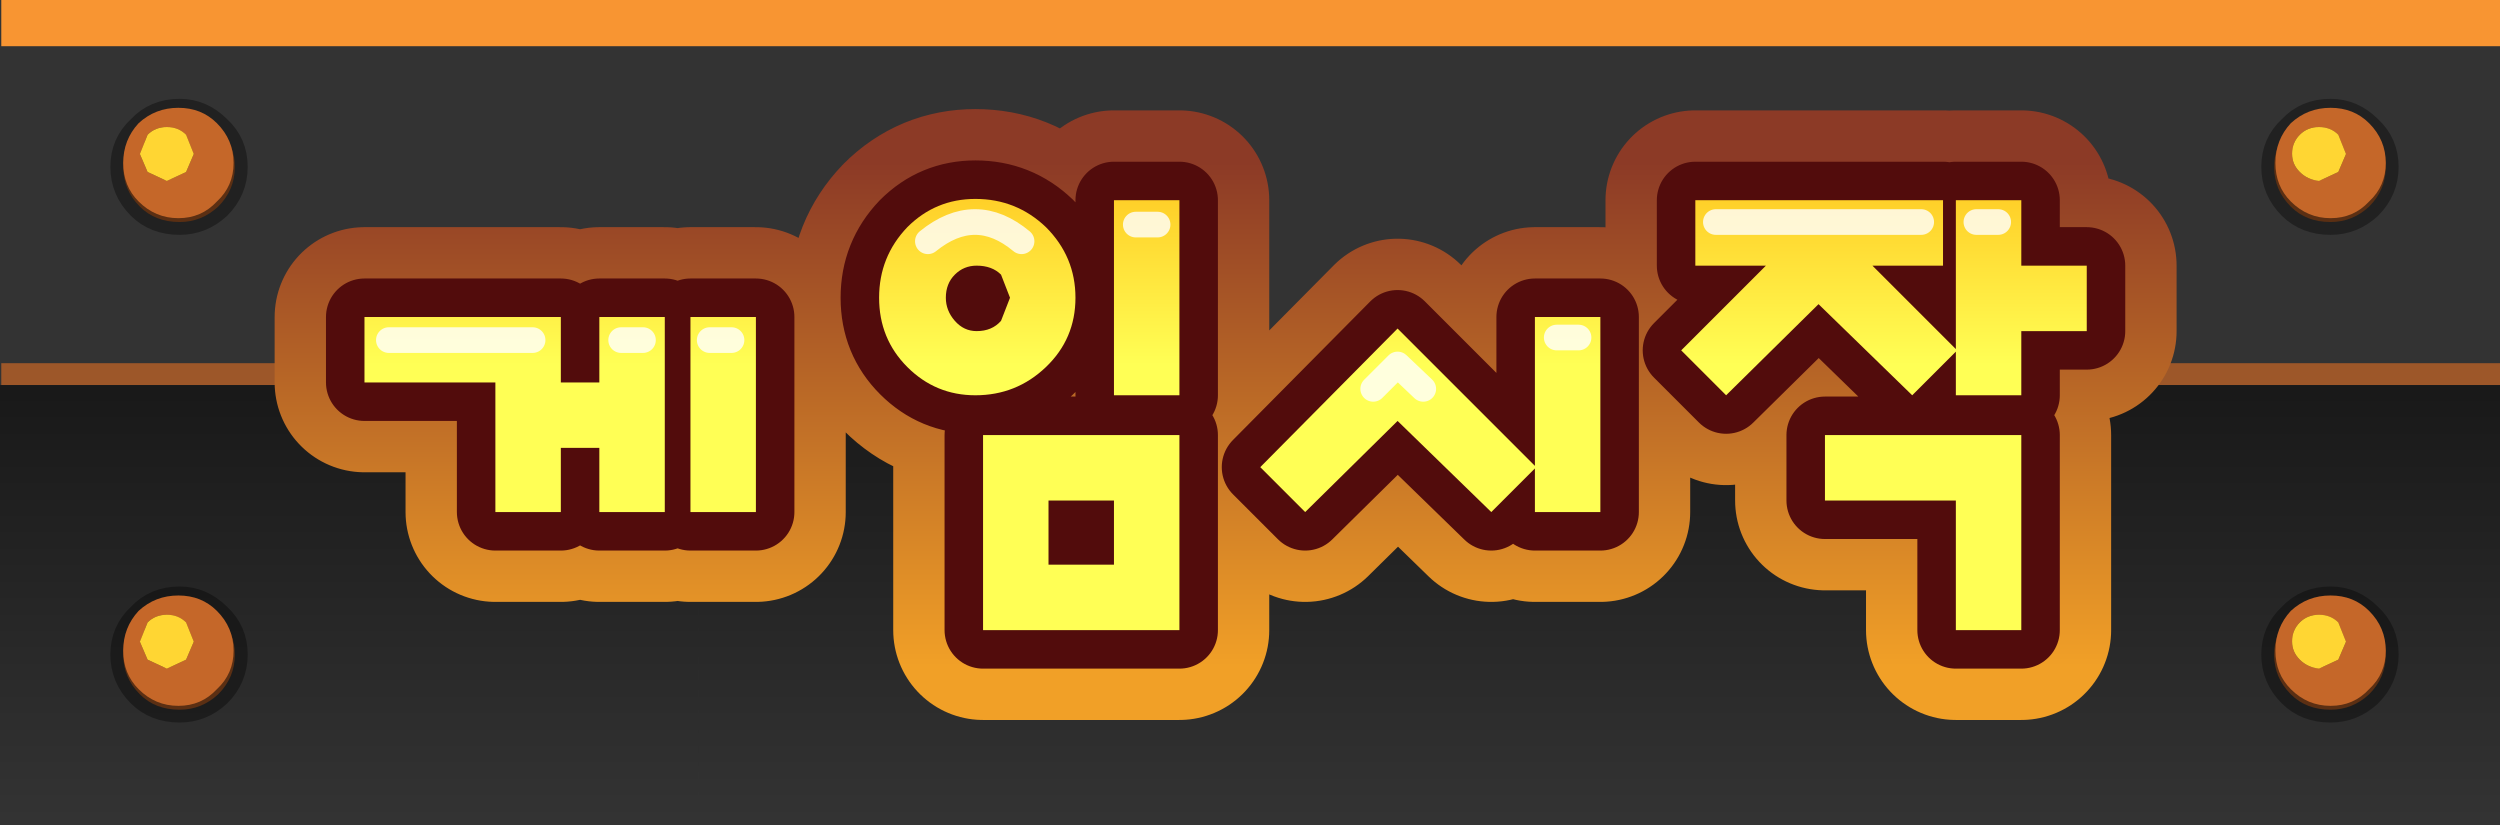 <?xml version="1.0" encoding="UTF-8" standalone="no"?>
<svg xmlns:xlink="http://www.w3.org/1999/xlink" height="32.15px" width="97.4px" xmlns="http://www.w3.org/2000/svg">
  <rect width="100%" height="100%" fill="#333333" stroke="none"/>
  <g transform="matrix(1.0, 0.0, 0.0, 1.0, 6.75, -1.5)">
    <path d="M-6.7 16.5 L-6.7 15.65 90.65 15.65 90.65 16.5 20.45 16.5 -6.7 16.5" fill="#ff7a22" fill-opacity="0.522" fill-rule="evenodd" stroke="none"/>
    <path d="M-6.7 16.5 L20.45 16.5 20.45 33.65 -6.75 33.65 -6.75 16.5 -6.7 16.5" fill="url(#gradient0)" fill-rule="evenodd" stroke="none"/>
    <path d="M20.45 16.5 L90.65 16.5 90.65 33.65 20.45 33.65 20.45 16.5" fill="url(#gradient1)" fill-rule="evenodd" stroke="none"/>
    <path d="M90.65 1.5 L90.65 3.3 -6.7 3.3 -6.7 1.5 90.65 1.5" fill="#f89532" fill-rule="evenodd" stroke="none"/>
    <path d="M-1.3 9.55 Q-1.95 8.9 -1.95 8.0 -1.95 7.1 -1.3 6.5 -0.7 5.85 0.25 5.85 1.1 5.85 1.75 6.5 2.4 7.1 2.4 8.0 2.4 8.9 1.75 9.55 1.1 10.15 0.25 10.15 -0.7 10.15 -1.3 9.55 M2.4 8.0 L-1.95 8.0 2.4 8.0" fill="#8d491d" fill-rule="evenodd" stroke="none"/>
    <path d="M-1.3 9.55 Q-1.95 8.9 -1.95 8.0 -1.95 7.1 -1.3 6.5 -0.7 5.85 0.25 5.85 1.1 5.85 1.75 6.5 2.4 7.1 2.4 8.0 2.4 8.9 1.75 9.55 1.1 10.15 0.25 10.15 -0.7 10.15 -1.3 9.55 M-1.95 8.0 L2.4 8.0" fill="none" stroke="#000000" stroke-linecap="round" stroke-linejoin="round" stroke-opacity="0.353" stroke-width="1.0"/>
    <path d="M2.35 7.85 Q2.35 8.75 1.7 9.35 1.1 10.0 0.2 10.0 -0.7 10.0 -1.35 9.35 -1.95 8.75 -1.95 7.85 -1.95 6.95 -1.35 6.3 -0.7 5.7 0.2 5.7 1.1 5.7 1.7 6.3 2.35 6.95 2.35 7.85 M-1.0 6.75 L-1.3 7.5 -1.0 8.2 -0.25 8.55 0.5 8.2 0.8 7.5 0.5 6.75 Q0.2 6.45 -0.25 6.45 -0.7 6.45 -1.0 6.75" fill="#c56729" fill-rule="evenodd" stroke="none"/>
    <path d="M-1.0 6.75 Q-0.7 6.45 -0.25 6.45 0.2 6.45 0.5 6.75 L0.8 7.5 0.5 8.2 -0.25 8.55 -1.0 8.2 -1.3 7.5 -1.0 6.75" fill="#ffd633" fill-rule="evenodd" stroke="none"/>
    <path d="M-1.95 27.0 Q-1.95 26.1 -1.3 25.5 -0.7 24.85 0.25 24.85 1.1 24.85 1.75 25.5 2.4 26.1 2.4 27.0 2.4 27.9 1.75 28.55 1.1 29.15 0.25 29.15 -0.7 29.15 -1.3 28.55 -1.95 27.9 -1.95 27.0 L2.4 27.0 -1.95 27.0" fill="#8d491d" fill-rule="evenodd" stroke="none"/>
    <path d="M-1.95 27.0 Q-1.95 26.1 -1.3 25.5 -0.7 24.85 0.25 24.85 1.1 24.85 1.75 25.5 2.4 26.1 2.4 27.0 2.4 27.9 1.75 28.55 1.1 29.15 0.25 29.15 -0.7 29.15 -1.3 28.55 -1.95 27.9 -1.95 27.0 L2.4 27.0" fill="none" stroke="#000000" stroke-linecap="round" stroke-linejoin="round" stroke-opacity="0.353" stroke-width="1.0"/>
    <path d="M-1.0 25.75 L-1.3 26.5 -1.0 27.2 -0.25 27.55 0.5 27.2 0.8 26.5 0.5 25.75 Q0.2 25.45 -0.25 25.45 -0.7 25.45 -1.0 25.75 M-1.35 28.35 Q-1.95 27.75 -1.95 26.85 -1.95 25.95 -1.35 25.3 -0.7 24.7 0.2 24.7 1.1 24.7 1.7 25.3 2.35 25.95 2.35 26.85 2.35 27.75 1.7 28.35 1.1 29.0 0.2 29.0 -0.7 29.0 -1.35 28.35" fill="#c56729" fill-rule="evenodd" stroke="none"/>
    <path d="M-1.0 25.75 Q-0.7 25.45 -0.25 25.45 0.2 25.45 0.5 25.75 L0.8 26.5 0.5 27.2 -0.25 27.55 -1.0 27.2 -1.3 26.5 -1.0 25.75" fill="#ffd633" fill-rule="evenodd" stroke="none"/>
    <path d="M81.85 8.0 Q81.85 7.1 82.5 6.5 83.1 5.85 84.05 5.85 84.9 5.85 85.55 6.5 86.2 7.1 86.2 8.0 86.2 8.9 85.55 9.55 84.9 10.15 84.05 10.15 83.1 10.15 82.5 9.55 81.85 8.9 81.85 8.0 L86.2 8.0 81.85 8.0" fill="#8d491d" fill-rule="evenodd" stroke="none"/>
    <path d="M81.85 8.0 Q81.85 7.1 82.5 6.5 83.1 5.85 84.05 5.85 84.9 5.85 85.55 6.5 86.2 7.1 86.2 8.0 86.2 8.9 85.55 9.55 84.9 10.15 84.05 10.15 83.1 10.15 82.5 9.55 81.85 8.9 81.85 8.0 L86.2 8.0" fill="none" stroke="#000000" stroke-linecap="round" stroke-linejoin="round" stroke-opacity="0.353" stroke-width="1.0"/>
    <path d="M85.55 9.35 Q84.95 10.0 84.05 10.0 83.15 10.0 82.5 9.35 81.9 8.75 81.9 7.85 81.9 6.95 82.5 6.3 83.15 5.7 84.05 5.7 84.95 5.7 85.55 6.3 86.2 6.95 86.2 7.85 86.2 8.75 85.55 9.35 M82.85 6.75 Q82.55 7.05 82.55 7.5 82.55 7.9 82.85 8.2 83.15 8.5 83.6 8.55 L84.35 8.2 84.65 7.5 84.35 6.75 Q84.05 6.45 83.6 6.45 83.15 6.45 82.85 6.75" fill="#c56729" fill-rule="evenodd" stroke="none"/>
    <path d="M82.85 6.75 Q83.15 6.45 83.6 6.45 84.05 6.45 84.35 6.75 L84.65 7.5 84.35 8.2 83.6 8.55 Q83.15 8.5 82.85 8.2 82.55 7.9 82.55 7.5 82.55 7.05 82.85 6.75" fill="#ffd633" fill-rule="evenodd" stroke="none"/>
    <path d="M82.5 25.5 Q83.1 24.85 84.05 24.85 84.9 24.85 85.55 25.5 86.2 26.1 86.2 27.0 86.2 27.9 85.55 28.55 84.9 29.15 84.05 29.15 83.1 29.15 82.5 28.55 81.85 27.9 81.85 27.0 81.85 26.1 82.5 25.5 M86.2 27.0 L81.85 27.0 86.2 27.0" fill="#8d491d" fill-rule="evenodd" stroke="none"/>
    <path d="M82.5 25.5 Q83.1 24.85 84.05 24.85 84.9 24.85 85.55 25.5 86.2 26.1 86.2 27.0 86.2 27.9 85.55 28.55 84.9 29.15 84.05 29.15 83.1 29.15 82.5 28.55 81.85 27.9 81.85 27.0 81.85 26.1 82.5 25.5 M81.85 27.0 L86.2 27.0" fill="none" stroke="#000000" stroke-linecap="round" stroke-linejoin="round" stroke-opacity="0.353" stroke-width="1.0"/>
    <path d="M82.85 25.75 Q82.55 26.05 82.55 26.5 82.55 26.9 82.85 27.2 83.15 27.5 83.6 27.55 L84.35 27.2 84.65 26.5 84.35 25.75 Q84.05 25.45 83.6 25.45 83.15 25.45 82.85 25.75 M82.5 28.35 Q81.9 27.75 81.9 26.85 81.9 25.95 82.5 25.3 83.15 24.7 84.05 24.7 84.95 24.7 85.55 25.3 86.2 25.95 86.2 26.85 86.2 27.75 85.55 28.35 84.95 29.0 84.05 29.0 83.15 29.0 82.5 28.35" fill="#c56729" fill-rule="evenodd" stroke="none"/>
    <path d="M82.85 25.75 Q83.15 25.45 83.6 25.45 84.05 25.45 84.35 25.75 L84.65 26.5 84.35 27.2 83.6 27.55 Q83.15 27.5 82.85 27.2 82.55 26.9 82.55 26.5 82.55 26.05 82.85 25.75" fill="#ffd633" fill-rule="evenodd" stroke="none"/>
    <path d="M7.45 16.4 L7.45 13.85 15.1 13.85 15.1 16.4 16.6 16.4 16.6 13.85 19.15 13.85 19.15 21.45 16.6 21.45 16.6 18.95 15.1 18.95 15.1 21.45 12.55 21.45 12.55 16.4 7.45 16.4 M31.55 18.45 L39.2 18.45 39.2 26.05 31.55 26.05 31.55 18.45 M34.1 21.0 L34.1 23.5 36.65 23.5 36.65 21.0 34.1 21.0 M22.7 13.85 L22.7 21.45 20.15 21.45 20.15 13.85 22.7 13.85 M31.25 9.25 Q32.85 9.25 34.0 10.35 35.15 11.5 35.15 13.1 35.15 14.7 34.0 15.8 32.85 16.9 31.25 16.9 29.7 16.9 28.6 15.8 27.5 14.7 27.5 13.1 27.5 11.5 28.6 10.35 29.7 9.25 31.25 9.25 M32.25 12.2 Q31.9 11.85 31.3 11.85 30.8 11.85 30.45 12.2 30.1 12.55 30.1 13.1 30.1 13.6 30.45 14.0 30.8 14.4 31.3 14.4 31.9 14.4 32.25 14.0 L32.6 13.1 32.25 12.2 M36.65 9.3 L39.2 9.3 39.2 16.9 36.65 16.9 36.65 9.3 M44.1 21.45 L42.35 19.7 47.7 14.3 53.05 19.65 53.05 13.85 55.6 13.85 55.6 21.45 53.05 21.45 53.05 19.75 51.35 21.45 47.7 17.9 44.1 21.45 M64.35 21.0 L64.35 18.45 72.0 18.45 72.0 26.05 69.45 26.05 69.45 21.0 64.35 21.0 M72.0 11.85 L74.55 11.85 74.55 14.4 72.0 14.4 72.0 16.9 69.45 16.9 69.45 15.2 67.75 16.9 64.1 13.35 60.5 16.9 58.75 15.15 62.05 11.85 59.3 11.85 59.3 9.3 68.95 9.3 68.95 11.85 66.2 11.85 69.45 15.1 69.45 9.3 72.0 9.3 72.0 11.85" fill="#ffffff" fill-rule="evenodd" stroke="none"/>
    <path d="M72.0 11.85 L72.0 9.3 69.45 9.3 69.45 15.1 66.2 11.85 68.95 11.85 68.95 9.3 59.3 9.3 59.3 11.85 62.05 11.85 58.75 15.15 60.5 16.9 64.1 13.35 67.75 16.9 69.45 15.2 69.45 16.9 72.0 16.9 72.0 14.4 74.55 14.4 74.55 11.85 72.0 11.85 M64.35 21.0 L69.45 21.0 69.45 26.05 72.0 26.05 72.0 18.45 64.35 18.45 64.35 21.0 M44.1 21.45 L47.7 17.9 51.35 21.45 53.05 19.75 53.05 21.45 55.6 21.45 55.6 13.85 53.05 13.85 53.05 19.65 47.7 14.3 42.35 19.7 44.1 21.45 M36.65 9.3 L36.65 16.9 39.2 16.9 39.2 9.3 36.65 9.3 M32.25 12.2 L32.6 13.1 32.25 14.0 Q31.9 14.4 31.3 14.4 30.8 14.4 30.45 14.0 30.1 13.6 30.1 13.1 30.1 12.55 30.45 12.2 30.8 11.85 31.3 11.85 31.9 11.85 32.25 12.2 M31.25 9.25 Q29.7 9.25 28.6 10.35 27.5 11.5 27.5 13.1 27.5 14.7 28.6 15.8 29.7 16.9 31.25 16.9 32.85 16.9 34.0 15.8 35.15 14.7 35.15 13.1 35.15 11.5 34.0 10.35 32.85 9.25 31.25 9.25 M22.7 13.85 L20.15 13.85 20.15 21.45 22.7 21.45 22.7 13.85 M34.1 21.0 L36.65 21.0 36.65 23.5 34.1 23.5 34.1 21.0 M31.55 18.45 L31.55 26.05 39.2 26.05 39.2 18.45 31.55 18.45 M7.45 16.4 L12.55 16.4 12.55 21.45 15.1 21.45 15.1 18.95 16.6 18.95 16.6 21.45 19.15 21.45 19.15 13.85 16.6 13.85 16.6 16.4 15.1 16.4 15.1 13.85 7.45 13.85 7.45 16.4" fill="none" stroke="url(#gradient2)" stroke-linecap="round" stroke-linejoin="round" stroke-width="7.0"/>
    <path d="M7.45 16.4 L7.45 13.85 15.1 13.85 15.1 16.4 16.6 16.4 16.6 13.85 19.15 13.85 19.15 21.45 16.6 21.45 16.6 18.95 15.1 18.95 15.1 21.45 12.55 21.45 12.55 16.4 7.45 16.4 M31.55 18.45 L39.2 18.45 39.2 26.05 31.55 26.05 31.55 18.45 M34.1 21.0 L34.1 23.5 36.65 23.5 36.65 21.0 34.1 21.0 M22.7 13.85 L22.7 21.45 20.15 21.45 20.15 13.85 22.7 13.85 M31.25 9.25 Q32.85 9.25 34.0 10.35 35.15 11.5 35.15 13.1 35.15 14.7 34.0 15.8 32.85 16.9 31.25 16.9 29.7 16.9 28.6 15.8 27.5 14.7 27.5 13.1 27.5 11.5 28.6 10.35 29.7 9.25 31.25 9.25 M32.25 12.2 Q31.9 11.85 31.3 11.85 30.8 11.85 30.45 12.2 30.1 12.55 30.1 13.1 30.1 13.6 30.45 14.0 30.8 14.4 31.3 14.4 31.9 14.4 32.25 14.0 L32.6 13.1 32.25 12.2 M36.65 9.3 L39.2 9.3 39.2 16.9 36.65 16.9 36.65 9.3 M44.1 21.45 L42.35 19.7 47.7 14.3 53.05 19.65 53.05 13.85 55.6 13.85 55.6 21.45 53.05 21.45 53.05 19.75 51.35 21.45 47.7 17.9 44.1 21.45 M64.35 21.0 L64.35 18.45 72.0 18.45 72.0 26.05 69.45 26.05 69.45 21.0 64.35 21.0 M72.0 11.85 L74.55 11.85 74.55 14.4 72.0 14.4 72.0 16.9 69.45 16.9 69.45 15.2 67.75 16.9 64.1 13.35 60.5 16.9 58.75 15.15 62.05 11.85 59.3 11.85 59.3 9.3 68.95 9.3 68.95 11.85 66.2 11.85 69.45 15.1 69.45 9.3 72.0 9.3 72.0 11.85" fill="#000099" fill-rule="evenodd" stroke="none"/>
    <path d="M72.0 11.85 L72.0 9.3 69.45 9.3 69.45 15.1 66.2 11.85 68.95 11.85 68.95 9.3 59.3 9.3 59.3 11.85 62.05 11.85 58.75 15.15 60.5 16.9 64.1 13.35 67.75 16.9 69.45 15.2 69.45 16.9 72.0 16.9 72.0 14.4 74.55 14.4 74.55 11.85 72.0 11.85 M64.35 21.0 L69.45 21.0 69.45 26.05 72.0 26.05 72.0 18.45 64.35 18.45 64.35 21.0 M44.1 21.45 L47.7 17.9 51.35 21.45 53.05 19.75 53.05 21.45 55.6 21.45 55.6 13.85 53.05 13.85 53.05 19.65 47.7 14.3 42.35 19.7 44.1 21.45 M36.65 9.3 L36.65 16.9 39.2 16.9 39.2 9.3 36.65 9.3 M32.25 12.2 L32.6 13.1 32.25 14.0 Q31.9 14.4 31.3 14.4 30.8 14.4 30.45 14.0 30.1 13.6 30.1 13.1 30.1 12.55 30.45 12.2 30.8 11.85 31.3 11.85 31.9 11.85 32.25 12.2 M31.25 9.25 Q29.7 9.25 28.6 10.35 27.5 11.5 27.5 13.1 27.5 14.7 28.6 15.8 29.7 16.9 31.25 16.9 32.85 16.9 34.0 15.8 35.15 14.7 35.15 13.1 35.15 11.5 34.0 10.35 32.85 9.25 31.25 9.25 M22.7 13.85 L20.15 13.85 20.15 21.45 22.7 21.45 22.7 13.85 M34.1 21.0 L36.65 21.0 36.65 23.5 34.1 23.5 34.1 21.0 M31.55 18.45 L31.55 26.05 39.2 26.05 39.2 18.45 31.55 18.45 M7.45 16.4 L12.55 16.4 12.55 21.45 15.1 21.45 15.1 18.95 16.6 18.95 16.6 21.45 19.15 21.45 19.15 13.85 16.6 13.85 16.6 16.4 15.1 16.4 15.1 13.85 7.45 13.85 7.45 16.4" fill="none" stroke="#520c0c" stroke-linecap="round" stroke-linejoin="round" stroke-width="3.0"/>
    <path d="M71.1 10.15 L70.25 10.15 71.1 10.15 M72.0 11.85 L74.55 11.85 74.55 14.4 72.0 14.4 72.0 16.9 69.45 16.9 69.45 15.2 67.75 16.9 64.1 13.35 60.5 16.9 58.75 15.15 62.05 11.85 59.3 11.85 59.3 9.3 68.95 9.3 68.95 11.85 66.2 11.85 69.45 15.1 69.45 9.3 72.0 9.3 72.0 11.85 M68.1 10.15 L60.1 10.15 68.1 10.15 M44.1 21.45 L42.35 19.7 47.7 14.3 53.05 19.65 53.05 13.85 55.6 13.85 55.6 21.45 53.05 21.45 53.05 19.75 51.35 21.45 47.7 17.9 44.1 21.45 M69.45 21.0 L64.35 21.0 64.35 18.45 72.0 18.45 72.0 26.05 69.45 26.05 69.45 21.0 M33.05 10.9 Q31.25 9.4 29.4 10.9 31.25 9.4 33.05 10.9 M54.75 14.65 L53.9 14.65 54.75 14.65 M48.7 16.65 L47.7 15.7 46.75 16.65 47.7 15.7 48.7 16.65 M31.25 9.25 Q32.85 9.25 34.0 10.35 35.15 11.5 35.15 13.1 35.15 14.7 34.0 15.8 32.85 16.9 31.25 16.9 29.7 16.9 28.6 15.8 27.5 14.7 27.5 13.1 27.5 11.5 28.6 10.35 29.7 9.25 31.25 9.25 M32.25 12.2 Q31.9 11.85 31.3 11.85 30.8 11.85 30.45 12.2 30.1 12.55 30.1 13.1 30.1 13.6 30.45 14.0 30.8 14.4 31.3 14.4 31.9 14.4 32.25 14.0 L32.6 13.1 32.25 12.2 M38.35 10.25 L37.5 10.25 38.35 10.25 M22.7 13.85 L22.7 21.45 20.15 21.45 20.15 13.85 22.7 13.85 M36.65 9.3 L39.2 9.3 39.2 16.9 36.65 16.9 36.65 9.3 M21.75 14.75 L20.9 14.75 21.75 14.75 M7.45 16.4 L7.45 13.85 15.1 13.85 15.1 16.4 16.6 16.4 16.6 13.85 19.15 13.85 19.15 21.45 16.6 21.45 16.6 18.95 15.1 18.95 15.1 21.45 12.55 21.45 12.55 16.4 7.45 16.4 M31.55 18.45 L39.2 18.45 39.2 26.05 31.55 26.05 31.55 18.45 M34.1 21.0 L34.1 23.5 36.65 23.5 36.65 21.0 34.1 21.0 M14.0 14.75 L8.4 14.75 14.0 14.75 M18.3 14.75 L17.45 14.75 18.3 14.75" fill="url(#gradient3)" fill-rule="evenodd" stroke="none"/>
    <path d="M70.25 10.15 L71.1 10.15 M60.1 10.15 L68.1 10.15 M46.75 16.65 L47.7 15.7 48.7 16.65 M53.9 14.65 L54.75 14.65 M29.4 10.9 Q31.25 9.4 33.05 10.9 M37.5 10.25 L38.35 10.25 M20.9 14.75 L21.75 14.75 M17.45 14.75 L18.3 14.75 M8.4 14.75 L14.0 14.75" fill="none" stroke="#ffffff" stroke-linecap="round" stroke-linejoin="round" stroke-opacity="0.8" stroke-width="1.0"/>
  </g>
  <defs>
    <linearGradient color-interpolation="linearRGB" gradientTransform="matrix(0.0, 0.01, -0.035, 0.0, 409.75, 25.25)" gradientUnits="userSpaceOnUse" id="gradient0" spreadMethod="pad" x1="-819.2" x2="819.2">
      <stop offset="0.0" stop-color="#000000" stop-opacity="0.502"/>
      <stop offset="1.0" stop-color="#000000" stop-opacity="0.0"/>
    </linearGradient>
    <linearGradient color-interpolation="linearRGB" gradientTransform="matrix(0.0, 0.01, -0.014, 0.0, 137.75, 25.25)" gradientUnits="userSpaceOnUse" id="gradient1" spreadMethod="pad" x1="-819.2" x2="819.2">
      <stop offset="0.0" stop-color="#000000" stop-opacity="0.502"/>
      <stop offset="1.0" stop-color="#000000" stop-opacity="0.0"/>
    </linearGradient>
    <linearGradient gradientTransform="matrix(0.0, -0.012, 0.006, 0.0, 46.1, 17.65)" gradientUnits="userSpaceOnUse" id="gradient2" spreadMethod="pad" x1="-819.2" x2="819.2">
      <stop offset="0.0" stop-color="#f1a027"/>
      <stop offset="1.0" stop-color="#8c3a26"/>
    </linearGradient>
    <linearGradient color-interpolation="linearRGB" gradientTransform="matrix(0.0, 0.006, -0.008, 0.0, -38.95, 10.8)" gradientUnits="userSpaceOnUse" id="gradient3" spreadMethod="pad" x1="-819.2" x2="819.2">
      <stop offset="0.0" stop-color="#ffb711"/>
      <stop offset="1.0" stop-color="#ffff55"/>
    </linearGradient>
  </defs>
</svg>
